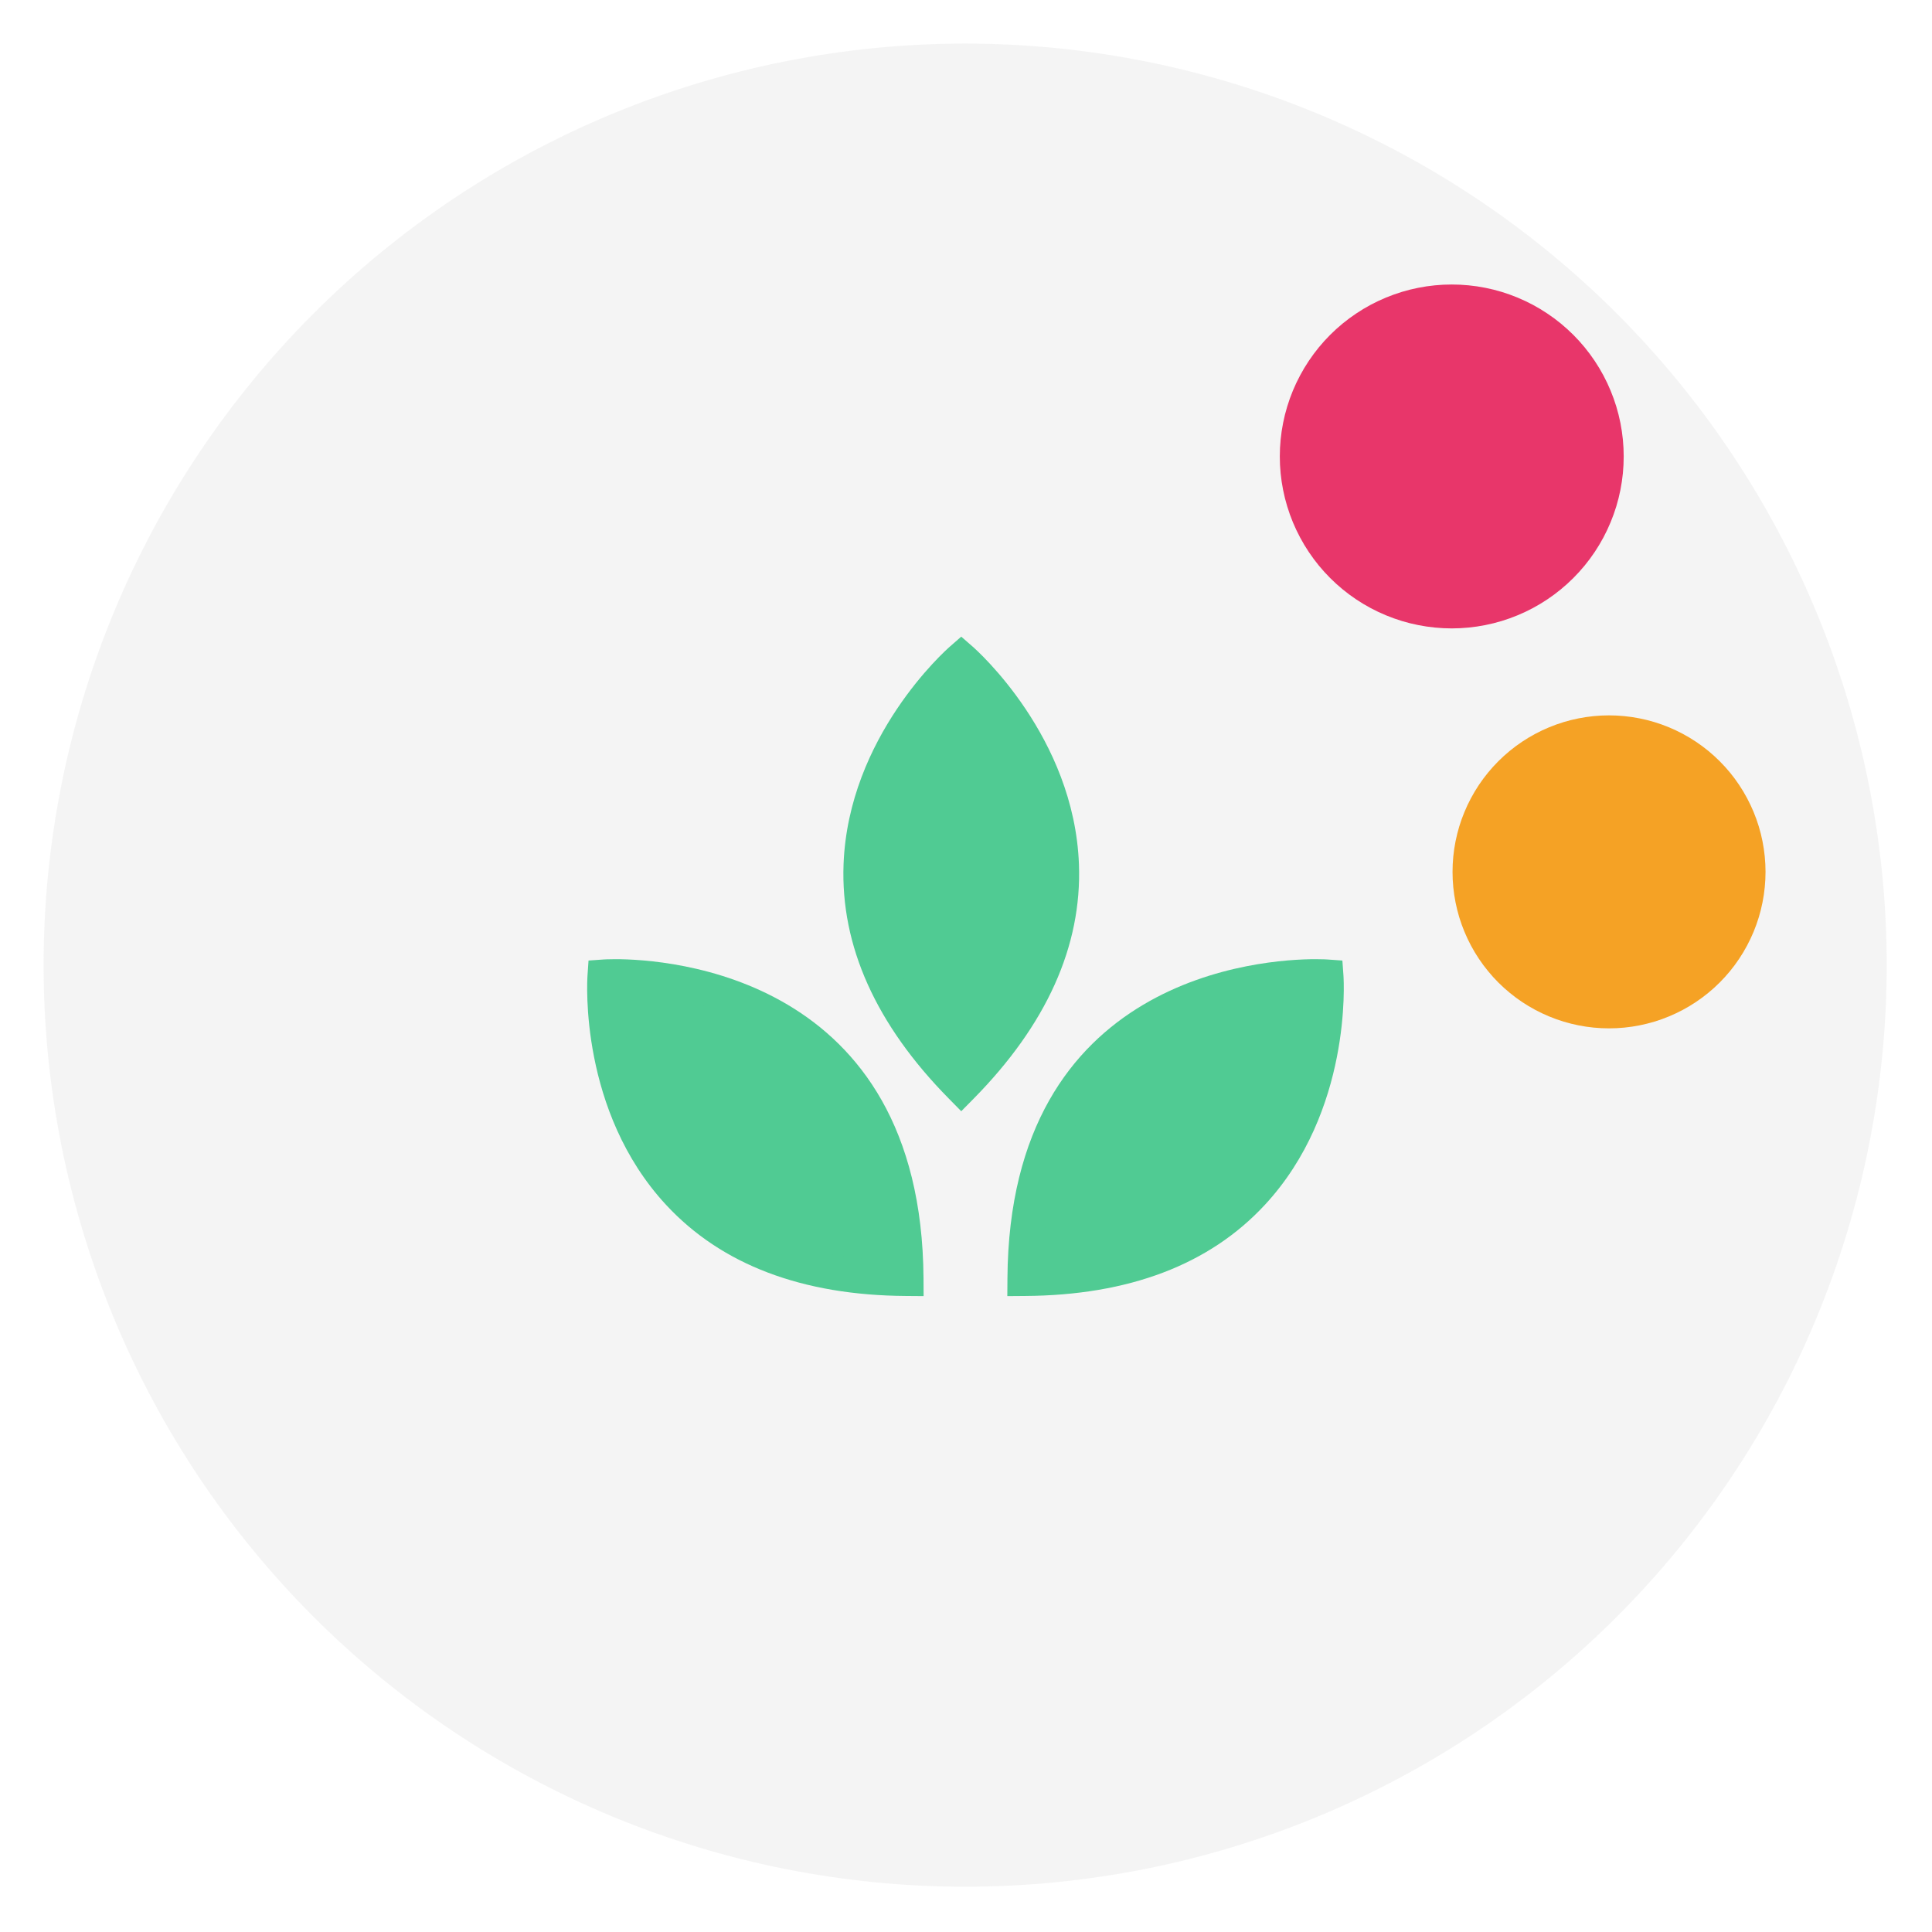 <?xml version="1.0" encoding="UTF-8"?> <svg xmlns="http://www.w3.org/2000/svg" xmlns:xlink="http://www.w3.org/1999/xlink" width="375" zoomAndPan="magnify" viewBox="0 0 375 375" height="375" preserveAspectRatio="xMidYMid meet"> <defs> <filter xmlns:xlink="http://www.w3.org/1999/xlink" x="0%" y="0%" width="100%" xlink:type="simple" xlink:actuate="onLoad" height="100%" id="filter-remove-color" xlink:show="other"> <feColorMatrix values="0 0 0 0 1 0 0 0 0 1 0 0 0 0 1 0 0 0 1 0" color-interpolation-filters="sRGB"></feColorMatrix> </filter> <mask id="mask-0"> <g filter="url(#filter-remove-color)"> <rect x="-37.5" width="450" fill="rgb(0%, 0%, 0%)" y="-37.5" height="450" fill-opacity="0.278"></rect> </g> </mask> <clipPath id="clip-0"> <path d="M 0.398 0.398 L 358.238 0.398 L 358.238 358.238 L 0.398 358.238 Z M 0.398 0.398 " clip-rule="nonzero"></path> </clipPath> <clipPath id="clip-1"> <rect x="0" width="359" y="0" height="359"></rect> </clipPath> <clipPath id="clip-2"> <path d="M 163 123.094 L 210 123.094 L 210 216 L 163 216 Z M 163 123.094 " clip-rule="nonzero"></path> </clipPath> </defs> <g mask="url(#mask-0)"> <g transform="matrix(1, 0, 0, 1, 8, 8)"> <g id="source-5" clip-path="url(#clip-1)"> <g clip-path="url(#clip-0)"> <path fill="rgb(85.1%, 85.1%, 85.1%)" d="M 179.336 0.461 C 176.406 0.461 173.48 0.531 170.559 0.676 C 167.633 0.82 164.715 1.035 161.801 1.32 C 158.891 1.609 155.984 1.969 153.09 2.395 C 150.191 2.824 147.309 3.328 144.438 3.898 C 141.566 4.469 138.711 5.109 135.871 5.82 C 133.031 6.531 130.211 7.312 127.41 8.164 C 124.609 9.012 121.832 9.93 119.074 10.918 C 116.316 11.902 113.586 12.957 110.883 14.078 C 108.18 15.195 105.504 16.383 102.855 17.633 C 100.211 18.887 97.598 20.203 95.016 21.582 C 92.434 22.961 89.887 24.402 87.375 25.91 C 84.863 27.414 82.391 28.98 79.957 30.605 C 77.523 32.234 75.133 33.918 72.781 35.66 C 70.43 37.406 68.121 39.207 65.859 41.062 C 63.594 42.922 61.379 44.832 59.211 46.797 C 57.043 48.762 54.922 50.781 52.852 52.852 C 50.781 54.922 48.762 57.043 46.797 59.211 C 44.832 61.379 42.922 63.594 41.062 65.859 C 39.207 68.121 37.406 70.43 35.66 72.781 C 33.918 75.133 32.234 77.523 30.605 79.957 C 28.98 82.391 27.414 84.863 25.91 87.375 C 24.402 89.887 22.961 92.434 21.582 95.016 C 20.203 97.598 18.887 100.211 17.633 102.855 C 16.383 105.504 15.195 108.18 14.078 110.883 C 12.957 113.586 11.902 116.316 10.918 119.074 C 9.93 121.832 9.012 124.609 8.164 127.41 C 7.312 130.211 6.531 133.031 5.82 135.871 C 5.109 138.711 4.469 141.566 3.898 144.438 C 3.328 147.309 2.824 150.191 2.395 153.09 C 1.969 155.984 1.609 158.891 1.32 161.801 C 1.035 164.715 0.82 167.633 0.676 170.559 C 0.531 173.48 0.461 176.406 0.461 179.336 C 0.461 182.262 0.531 185.188 0.676 188.113 C 0.82 191.035 1.035 193.953 1.32 196.867 C 1.609 199.781 1.969 202.688 2.395 205.582 C 2.824 208.477 3.328 211.359 3.898 214.23 C 4.469 217.102 5.109 219.957 5.82 222.797 C 6.531 225.637 7.312 228.457 8.164 231.262 C 9.012 234.062 9.93 236.84 10.918 239.598 C 11.902 242.352 12.957 245.082 14.078 247.789 C 15.195 250.492 16.383 253.168 17.633 255.812 C 18.887 258.461 20.203 261.074 21.582 263.656 C 22.961 266.238 24.402 268.785 25.91 271.297 C 27.414 273.805 28.98 276.277 30.605 278.715 C 32.234 281.148 33.918 283.539 35.66 285.891 C 37.406 288.242 39.207 290.551 41.062 292.812 C 42.922 295.074 44.832 297.293 46.797 299.461 C 48.762 301.629 50.781 303.75 52.852 305.82 C 54.922 307.891 57.043 309.906 59.211 311.871 C 61.379 313.84 63.594 315.75 65.859 317.609 C 68.121 319.465 70.43 321.266 72.781 323.008 C 75.133 324.754 77.523 326.438 79.957 328.062 C 82.391 329.691 84.863 331.258 87.375 332.762 C 89.887 334.266 92.434 335.707 95.016 337.09 C 97.598 338.469 100.211 339.785 102.855 341.035 C 105.504 342.289 108.18 343.473 110.883 344.594 C 113.586 345.715 116.316 346.77 119.074 347.754 C 121.832 348.738 124.609 349.66 127.41 350.508 C 130.211 351.359 133.031 352.137 135.871 352.852 C 138.711 353.562 141.566 354.203 144.438 354.773 C 147.309 355.344 150.191 355.844 153.09 356.273 C 155.984 356.703 158.891 357.062 161.801 357.348 C 164.715 357.637 167.633 357.852 170.559 357.996 C 173.48 358.137 176.406 358.211 179.336 358.211 C 182.262 358.211 185.188 358.137 188.113 357.996 C 191.035 357.852 193.953 357.637 196.867 357.348 C 199.781 357.062 202.688 356.703 205.582 356.273 C 208.477 355.844 211.359 355.344 214.23 354.773 C 217.102 354.203 219.957 353.562 222.797 352.852 C 225.637 352.137 228.457 351.359 231.262 350.508 C 234.062 349.66 236.84 348.738 239.598 347.754 C 242.352 346.77 245.082 345.715 247.789 344.594 C 250.492 343.473 253.168 342.289 255.812 341.035 C 258.461 339.785 261.074 338.469 263.656 337.09 C 266.238 335.707 268.785 334.266 271.297 332.762 C 273.805 331.258 276.277 329.691 278.715 328.062 C 281.148 326.438 283.539 324.754 285.891 323.008 C 288.242 321.266 290.551 319.465 292.812 317.609 C 295.074 315.75 297.293 313.84 299.461 311.871 C 301.629 309.906 303.75 307.891 305.82 305.82 C 307.891 303.75 309.906 301.629 311.871 299.461 C 313.84 297.293 315.75 295.074 317.609 292.812 C 319.465 290.551 321.266 288.242 323.008 285.891 C 324.754 283.539 326.438 281.148 328.062 278.715 C 329.691 276.277 331.258 273.805 332.762 271.297 C 334.266 268.785 335.707 266.238 337.09 263.656 C 338.469 261.074 339.785 258.461 341.035 255.812 C 342.289 253.168 343.473 250.492 344.594 247.789 C 345.715 245.082 346.77 242.352 347.754 239.598 C 348.738 236.84 349.66 234.062 350.508 231.262 C 351.359 228.457 352.137 225.637 352.852 222.797 C 353.562 219.957 354.203 217.102 354.773 214.23 C 355.344 211.359 355.844 208.477 356.273 205.582 C 356.703 202.688 357.062 199.781 357.348 196.867 C 357.637 193.953 357.852 191.035 357.996 188.113 C 358.137 185.188 358.211 182.262 358.211 179.336 C 358.211 176.406 358.137 173.48 357.996 170.559 C 357.852 167.633 357.637 164.715 357.348 161.801 C 357.062 158.891 356.703 155.984 356.273 153.09 C 355.844 150.191 355.344 147.309 354.773 144.438 C 354.203 141.566 353.562 138.711 352.852 135.871 C 352.137 133.031 351.359 130.211 350.508 127.41 C 349.66 124.609 348.738 121.832 347.754 119.074 C 346.77 116.316 345.715 113.586 344.594 110.883 C 343.473 108.18 342.289 105.504 341.035 102.855 C 339.785 100.211 338.469 97.598 337.09 95.016 C 335.707 92.434 334.266 89.887 332.762 87.375 C 331.258 84.863 329.691 82.391 328.062 79.957 C 326.438 77.523 324.754 75.133 323.008 72.781 C 321.266 70.43 319.465 68.121 317.609 65.859 C 315.75 63.594 313.84 61.379 311.871 59.211 C 309.906 57.043 307.891 54.922 305.82 52.852 C 303.75 50.781 301.629 48.762 299.461 46.797 C 297.293 44.832 295.074 42.922 292.812 41.062 C 290.551 39.207 288.242 37.406 285.891 35.66 C 283.539 33.918 281.148 32.234 278.715 30.605 C 276.277 28.98 273.805 27.414 271.297 25.91 C 268.785 24.402 266.238 22.961 263.656 21.582 C 261.074 20.203 258.461 18.887 255.812 17.633 C 253.168 16.383 250.492 15.195 247.789 14.078 C 245.082 12.957 242.352 11.902 239.598 10.918 C 236.84 9.93 234.062 9.012 231.262 8.164 C 228.457 7.312 225.637 6.531 222.797 5.82 C 219.957 5.109 217.102 4.469 214.23 3.898 C 211.359 3.328 208.477 2.824 205.582 2.395 C 202.688 1.969 199.781 1.609 196.867 1.32 C 193.953 1.035 191.035 0.82 188.113 0.676 C 185.188 0.531 182.262 0.461 179.336 0.461 Z M 179.336 0.461 " fill-opacity="1" fill-rule="nonzero"></path> </g> </g> </g> </g> <path fill="rgb(96.078%, 63.53%, 14.51%)" d="M 312.312 138.852 C 311.316 138.852 310.324 138.902 309.332 139 C 308.344 139.098 307.359 139.242 306.387 139.438 C 305.41 139.629 304.445 139.871 303.492 140.16 C 302.543 140.449 301.605 140.785 300.688 141.164 C 299.77 141.547 298.871 141.969 297.992 142.441 C 297.113 142.91 296.262 143.418 295.434 143.973 C 294.609 144.523 293.809 145.117 293.043 145.746 C 292.273 146.379 291.535 147.047 290.832 147.75 C 290.129 148.453 289.461 149.188 288.832 149.957 C 288.199 150.727 287.609 151.523 287.055 152.352 C 286.504 153.18 285.992 154.031 285.523 154.91 C 285.055 155.785 284.629 156.684 284.25 157.605 C 283.867 158.523 283.531 159.457 283.242 160.41 C 282.957 161.363 282.715 162.328 282.52 163.301 C 282.324 164.277 282.18 165.262 282.082 166.25 C 281.984 167.242 281.938 168.234 281.938 169.227 C 281.938 170.223 281.984 171.215 282.082 172.207 C 282.18 173.195 282.324 174.18 282.52 175.152 C 282.715 176.129 282.957 177.094 283.242 178.047 C 283.531 178.996 283.867 179.934 284.25 180.852 C 284.629 181.77 285.055 182.668 285.523 183.547 C 285.992 184.426 286.504 185.277 287.055 186.102 C 287.609 186.93 288.199 187.73 288.832 188.496 C 289.461 189.266 290.129 190.004 290.832 190.707 C 291.535 191.41 292.273 192.078 293.043 192.707 C 293.809 193.34 294.609 193.93 295.434 194.484 C 296.262 195.035 297.113 195.547 297.992 196.016 C 298.871 196.484 299.77 196.91 300.688 197.289 C 301.605 197.672 302.543 198.008 303.492 198.297 C 304.445 198.582 305.41 198.824 306.387 199.02 C 307.359 199.215 308.344 199.359 309.332 199.457 C 310.324 199.555 311.316 199.602 312.312 199.602 C 313.305 199.602 314.297 199.555 315.289 199.457 C 316.277 199.359 317.262 199.215 318.238 199.02 C 319.211 198.824 320.176 198.582 321.129 198.297 C 322.082 198.008 323.016 197.672 323.934 197.289 C 324.855 196.91 325.754 196.484 326.629 196.016 C 327.508 195.547 328.359 195.035 329.188 194.484 C 330.012 193.93 330.812 193.34 331.582 192.707 C 332.352 192.078 333.086 191.41 333.789 190.707 C 334.492 190.004 335.16 189.266 335.793 188.496 C 336.422 187.73 337.016 186.93 337.566 186.102 C 338.121 185.277 338.629 184.426 339.098 183.547 C 339.566 182.668 339.992 181.77 340.375 180.852 C 340.754 179.934 341.09 178.996 341.379 178.047 C 341.668 177.094 341.91 176.129 342.102 175.152 C 342.297 174.18 342.441 173.195 342.539 172.207 C 342.637 171.215 342.688 170.223 342.688 169.227 C 342.688 168.234 342.637 167.242 342.539 166.25 C 342.441 165.262 342.297 164.277 342.102 163.301 C 341.91 162.328 341.668 161.363 341.379 160.41 C 341.09 159.457 340.754 158.523 340.375 157.605 C 339.992 156.684 339.566 155.785 339.098 154.91 C 338.629 154.031 338.121 153.18 337.566 152.352 C 337.016 151.523 336.422 150.727 335.793 149.957 C 335.16 149.188 334.492 148.453 333.789 147.75 C 333.086 147.047 332.352 146.379 331.582 145.746 C 330.812 145.117 330.012 144.523 329.188 143.973 C 328.359 143.418 327.508 142.91 326.629 142.441 C 325.754 141.969 324.855 141.547 323.934 141.164 C 323.016 140.785 322.082 140.449 321.129 140.16 C 320.176 139.871 319.211 139.629 318.238 139.438 C 317.262 139.242 316.277 139.098 315.289 139 C 314.297 138.902 313.305 138.852 312.312 138.852 Z M 312.312 138.852 " fill-opacity="1" fill-rule="nonzero"></path> <path fill="rgb(90.979%, 21.179%, 41.57%)" d="M 281.785 55.223 C 280.691 55.223 279.602 55.273 278.512 55.383 C 277.426 55.488 276.344 55.648 275.273 55.863 C 274.199 56.074 273.141 56.34 272.094 56.656 C 271.051 56.977 270.023 57.344 269.012 57.762 C 268.004 58.18 267.016 58.648 266.051 59.16 C 265.086 59.676 264.152 60.238 263.242 60.848 C 262.332 61.453 261.457 62.102 260.609 62.797 C 259.766 63.492 258.957 64.223 258.184 64.996 C 257.41 65.77 256.68 66.578 255.984 67.422 C 255.293 68.27 254.641 69.145 254.035 70.055 C 253.426 70.961 252.863 71.898 252.352 72.863 C 251.836 73.828 251.367 74.812 250.949 75.824 C 250.531 76.832 250.164 77.863 249.848 78.906 C 249.527 79.953 249.262 81.012 249.051 82.086 C 248.836 83.156 248.676 84.238 248.57 85.324 C 248.461 86.414 248.41 87.504 248.41 88.598 C 248.41 89.688 248.461 90.781 248.57 91.867 C 248.676 92.957 248.836 94.035 249.051 95.105 C 249.262 96.18 249.527 97.238 249.848 98.285 C 250.164 99.332 250.531 100.359 250.949 101.367 C 251.367 102.379 251.836 103.363 252.352 104.328 C 252.863 105.293 253.426 106.23 254.035 107.137 C 254.641 108.047 255.293 108.926 255.984 109.77 C 256.68 110.613 257.41 111.422 258.184 112.195 C 258.957 112.969 259.766 113.703 260.609 114.395 C 261.457 115.09 262.332 115.738 263.242 116.348 C 264.152 116.953 265.086 117.516 266.051 118.031 C 267.016 118.547 268.004 119.012 269.012 119.43 C 270.023 119.848 271.051 120.215 272.094 120.535 C 273.141 120.852 274.199 121.117 275.273 121.328 C 276.344 121.543 277.426 121.703 278.512 121.809 C 279.602 121.918 280.691 121.973 281.785 121.973 C 282.879 121.973 283.969 121.918 285.055 121.809 C 286.145 121.703 287.223 121.543 288.297 121.328 C 289.367 121.117 290.426 120.852 291.473 120.535 C 292.52 120.215 293.547 119.848 294.555 119.43 C 295.566 119.012 296.555 118.547 297.516 118.031 C 298.48 117.516 299.418 116.953 300.324 116.348 C 301.234 115.738 302.113 115.09 302.957 114.395 C 303.801 113.703 304.609 112.969 305.383 112.195 C 306.156 111.422 306.891 110.613 307.582 109.77 C 308.277 108.926 308.926 108.047 309.535 107.137 C 310.141 106.23 310.703 105.293 311.219 104.328 C 311.734 103.363 312.199 102.379 312.617 101.367 C 313.035 100.359 313.406 99.332 313.723 98.285 C 314.039 97.238 314.305 96.18 314.52 95.105 C 314.73 94.035 314.891 92.957 315 91.867 C 315.105 90.781 315.16 89.688 315.16 88.598 C 315.16 87.504 315.105 86.414 315 85.324 C 314.891 84.238 314.73 83.156 314.52 82.086 C 314.305 81.012 314.039 79.953 313.723 78.906 C 313.406 77.863 313.035 76.832 312.617 75.824 C 312.199 74.812 311.734 73.828 311.219 72.863 C 310.703 71.898 310.141 70.961 309.535 70.055 C 308.926 69.145 308.277 68.27 307.582 67.422 C 306.891 66.578 306.156 65.77 305.383 64.996 C 304.609 64.223 303.801 63.492 302.957 62.797 C 302.113 62.102 301.234 61.453 300.324 60.848 C 299.418 60.238 298.48 59.676 297.516 59.16 C 296.555 58.648 295.566 58.18 294.555 57.762 C 293.547 57.344 292.52 56.977 291.473 56.656 C 290.426 56.34 289.367 56.074 288.297 55.863 C 287.223 55.648 286.145 55.488 285.055 55.383 C 283.969 55.273 282.879 55.223 281.785 55.223 Z M 281.785 55.223 " fill-opacity="1" fill-rule="nonzero"></path> <path fill="rgb(31.369%, 79.61%, 57.649%)" d="M 117.398 189.605 C 117.398 189.605 175.477 185.625 175.875 248.168 C 113.418 247.773 117.398 189.605 117.398 189.605 Z M 117.398 189.605 " fill-opacity="1" fill-rule="nonzero"></path> <path fill="rgb(31.369%, 79.61%, 57.649%)" d="M 179.273 251.574 L 175.855 251.547 C 155.707 251.422 140.039 245.473 129.281 233.859 C 112.438 215.684 113.961 190.441 114.031 189.375 L 114.234 186.441 L 117.168 186.234 C 117.168 186.234 117.992 186.176 119.457 186.176 C 129.375 186.176 178.875 189.164 179.254 248.145 Z M 120.75 192.949 C 120.938 199.852 122.648 216.797 134.273 229.309 C 143.098 238.805 155.918 243.977 172.414 244.703 C 170.387 198.336 134.07 193.238 120.75 192.949 Z M 120.75 192.949 " fill-opacity="1" fill-rule="nonzero"></path> <path fill="rgb(31.369%, 79.61%, 57.649%)" d="M 186.578 128.062 C 186.578 128.062 230.461 166.371 186.578 210.879 C 142.699 166.371 186.578 128.062 186.578 128.062 Z M 186.578 128.062 " fill-opacity="1" fill-rule="nonzero"></path> <g clip-path="url(#clip-2)"> <path fill="rgb(31.369%, 79.61%, 57.649%)" d="M 186.578 215.688 L 184.18 213.254 C 170.023 198.898 163.145 183.594 163.734 167.766 C 164.664 142.988 183.559 126.215 184.363 125.512 L 186.578 123.574 L 188.797 125.512 C 189.602 126.215 208.496 142.988 209.422 167.766 C 210.012 183.594 203.137 198.898 188.98 213.254 Z M 186.578 132.805 C 181.832 137.824 171.094 151.016 170.48 168.078 C 170.016 181.047 175.43 193.781 186.578 205.977 C 197.73 193.781 203.145 181.047 202.68 168.078 C 202.066 151.016 191.328 137.824 186.578 132.805 Z M 186.578 132.805 " fill-opacity="1" fill-rule="nonzero"></path> </g> <path fill="rgb(31.369%, 79.61%, 57.649%)" d="M 257.395 189.605 C 257.395 189.605 199.324 185.625 198.922 248.168 C 261.379 247.773 257.395 189.605 257.395 189.605 Z M 257.395 189.605 " fill-opacity="1" fill-rule="nonzero"></path> <path fill="rgb(31.369%, 79.61%, 57.649%)" d="M 195.52 251.574 L 195.543 248.145 C 195.922 189.164 245.422 186.176 255.34 186.176 C 256.801 186.176 257.629 186.234 257.629 186.234 L 260.555 186.441 L 260.766 189.375 C 260.836 190.441 262.359 215.684 245.512 233.859 C 234.758 245.473 219.09 251.422 198.938 251.547 Z M 254.055 192.949 C 240.734 193.238 204.41 198.328 202.379 244.699 C 218.902 243.977 231.734 238.789 240.566 229.262 C 252.199 216.707 253.879 199.828 254.055 192.949 Z M 254.055 192.949 " fill-opacity="1" fill-rule="nonzero"></path> </svg> 